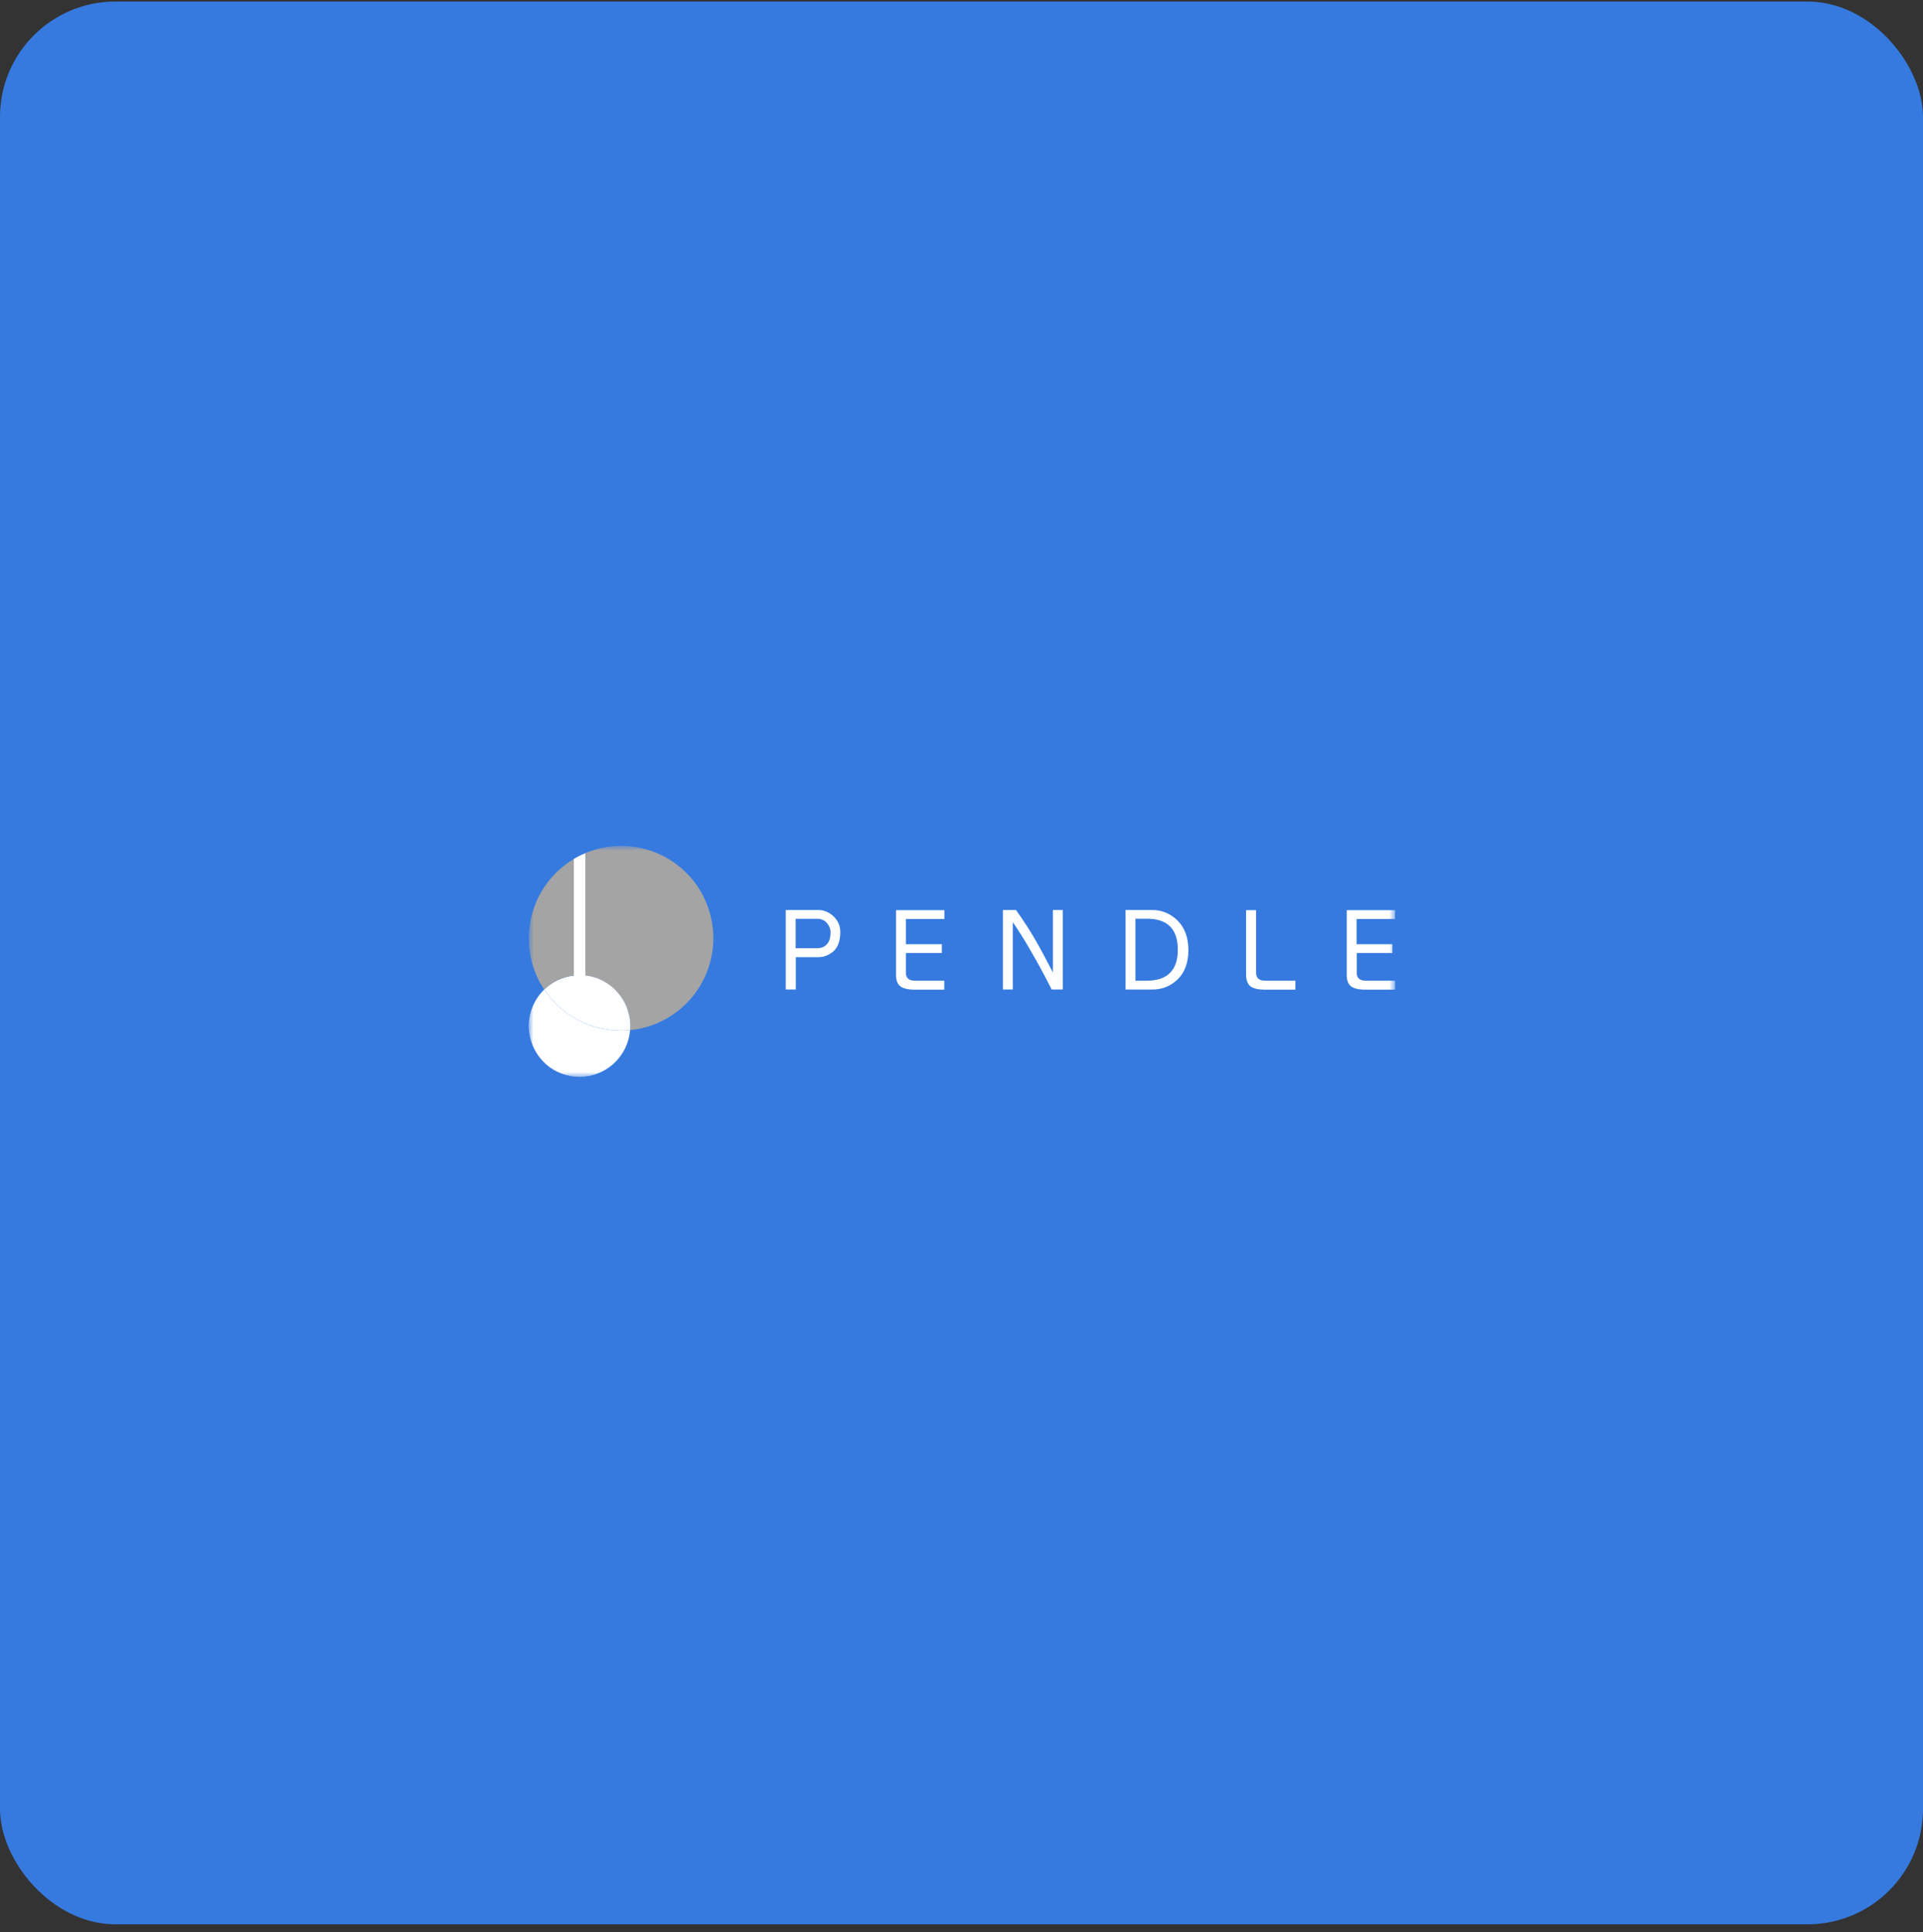 <svg width="200" height="201" viewBox="0 0 200 201" fill="none" xmlns="http://www.w3.org/2000/svg">
<rect x="0" y="0" width="200" height="201" fill="#333333" stroke="none"/>
<rect y="0.16" width="200" height="200" rx="12" fill="#367ADF"/>
<mask id="mask0_5079_1157" style="mask-type:luminance" maskUnits="userSpaceOnUse" x="55" y="88" width="91" height="24">
<path d="M145.094 88H55V112H145.094V88Z" fill="white"/>
</mask>
<g mask="url(#mask0_5079_1157)">
<path d="M74.191 97.589C74.191 99.966 73.302 102.273 71.704 104.037C70.106 105.802 67.91 106.914 65.534 107.15C65.645 105.788 65.228 104.427 64.352 103.37C63.477 102.314 62.24 101.633 60.878 101.466V88.737C62.337 88.125 63.922 87.875 65.506 88.028C67.076 88.181 68.591 88.709 69.911 89.585C71.231 90.46 72.315 91.655 73.052 93.045C73.802 94.448 74.191 96.005 74.191 97.589Z" fill="#A4A4A4"/>
<path d="M55.028 107.317C54.931 106.511 55.028 105.705 55.306 104.941C55.584 104.177 56.015 103.496 56.598 102.926C57.474 104.246 58.669 105.316 60.059 106.066C61.448 106.817 63.019 107.192 64.589 107.192C64.909 107.192 65.214 107.178 65.534 107.15C65.423 108.457 64.839 109.68 63.88 110.583C62.921 111.486 61.671 111.987 60.35 112.014C59.044 112.028 57.766 111.57 56.779 110.694C55.806 109.819 55.181 108.624 55.028 107.317Z" fill="white"/>
<path d="M60.879 88.75V101.466C62.241 101.619 63.492 102.3 64.353 103.37C65.229 104.426 65.645 105.788 65.534 107.15C65.229 107.177 64.909 107.191 64.589 107.191C63.005 107.191 61.449 106.802 60.059 106.066C58.669 105.315 57.474 104.245 56.599 102.925C57.432 102.119 58.516 101.605 59.67 101.48V89.348C60.045 89.125 60.448 88.917 60.879 88.75Z" fill="white"/>
<path d="M55.001 97.588C55.001 95.921 55.431 94.295 56.251 92.85C57.071 91.404 58.252 90.195 59.684 89.348V101.466C58.53 101.591 57.446 102.105 56.599 102.925C55.542 101.341 54.987 99.492 55.001 97.588Z" fill="#A4A4A4"/>
<path d="M85.1 99.562H82.766V102.925H81.723V94.656H85.142C85.712 94.67 86.254 94.906 86.671 95.296C86.907 95.518 87.102 95.782 87.227 96.074C87.352 96.379 87.407 96.699 87.393 97.019C87.393 97.38 87.338 97.741 87.227 98.089C87.143 98.353 87.004 98.603 86.81 98.825C86.643 99.006 86.448 99.145 86.24 99.27C86.045 99.367 85.851 99.451 85.642 99.506C85.462 99.534 85.281 99.562 85.1 99.562ZM82.766 98.631H85.114C85.434 98.617 85.74 98.492 85.962 98.256C86.226 97.992 86.379 97.588 86.379 97.033C86.393 96.838 86.351 96.657 86.282 96.477C86.212 96.296 86.115 96.129 85.976 95.99C85.879 95.865 85.754 95.768 85.601 95.698C85.462 95.629 85.309 95.587 85.142 95.573H82.752V98.631H82.766Z" fill="white"/>
<path d="M94.217 99.119V101.203C94.217 101.732 94.537 102.009 95.162 102.009H98.206V102.941H94.995C94.37 102.927 93.911 102.802 93.62 102.579C93.328 102.357 93.189 101.94 93.189 101.37V94.672H98.219V95.589H94.217V98.216H97.955V99.133H94.217V99.119Z" fill="white"/>
<path d="M109.504 101.146V94.656H110.532V102.925H109.379C108.878 101.938 108.461 101.146 108.142 100.562C107.822 99.979 107.405 99.256 106.905 98.394C106.405 97.533 105.877 96.713 105.335 95.921V102.925H104.306V94.656H105.668C106.446 95.754 107.113 96.782 107.669 97.741C108.211 98.686 108.823 99.826 109.504 101.146Z" fill="white"/>
<path d="M119.802 102.926H117.064V94.658H119.802C120.302 94.644 120.788 94.741 121.261 94.936C121.719 95.13 122.136 95.408 122.484 95.769C123.22 96.506 123.596 97.52 123.596 98.827C123.596 100.133 123.22 101.147 122.484 101.87C122.122 102.217 121.706 102.495 121.247 102.676C120.788 102.857 120.288 102.94 119.802 102.926ZM118.092 102.009H119.274C120.33 102.009 121.136 101.745 121.678 101.203C122.22 100.675 122.498 99.869 122.498 98.799C122.498 96.631 121.428 95.561 119.274 95.561H118.092V102.009Z" fill="white"/>
<path d="M130.641 94.656V101.202C130.641 101.73 130.961 102.008 131.586 102.008H134.727V102.939H131.405C130.766 102.925 130.322 102.8 130.03 102.578C129.752 102.341 129.599 101.938 129.599 101.368V94.67H130.641V94.656Z" fill="white"/>
<path d="M141.106 99.119V101.203C141.106 101.732 141.426 102.009 142.051 102.009H145.094V102.941H141.87C141.231 102.927 140.786 102.802 140.495 102.579C140.203 102.357 140.064 101.94 140.064 101.37V94.672H145.094V95.589H141.092V98.216H144.816V99.133H141.106V99.119Z" fill="white"/>
</g>
</svg>
